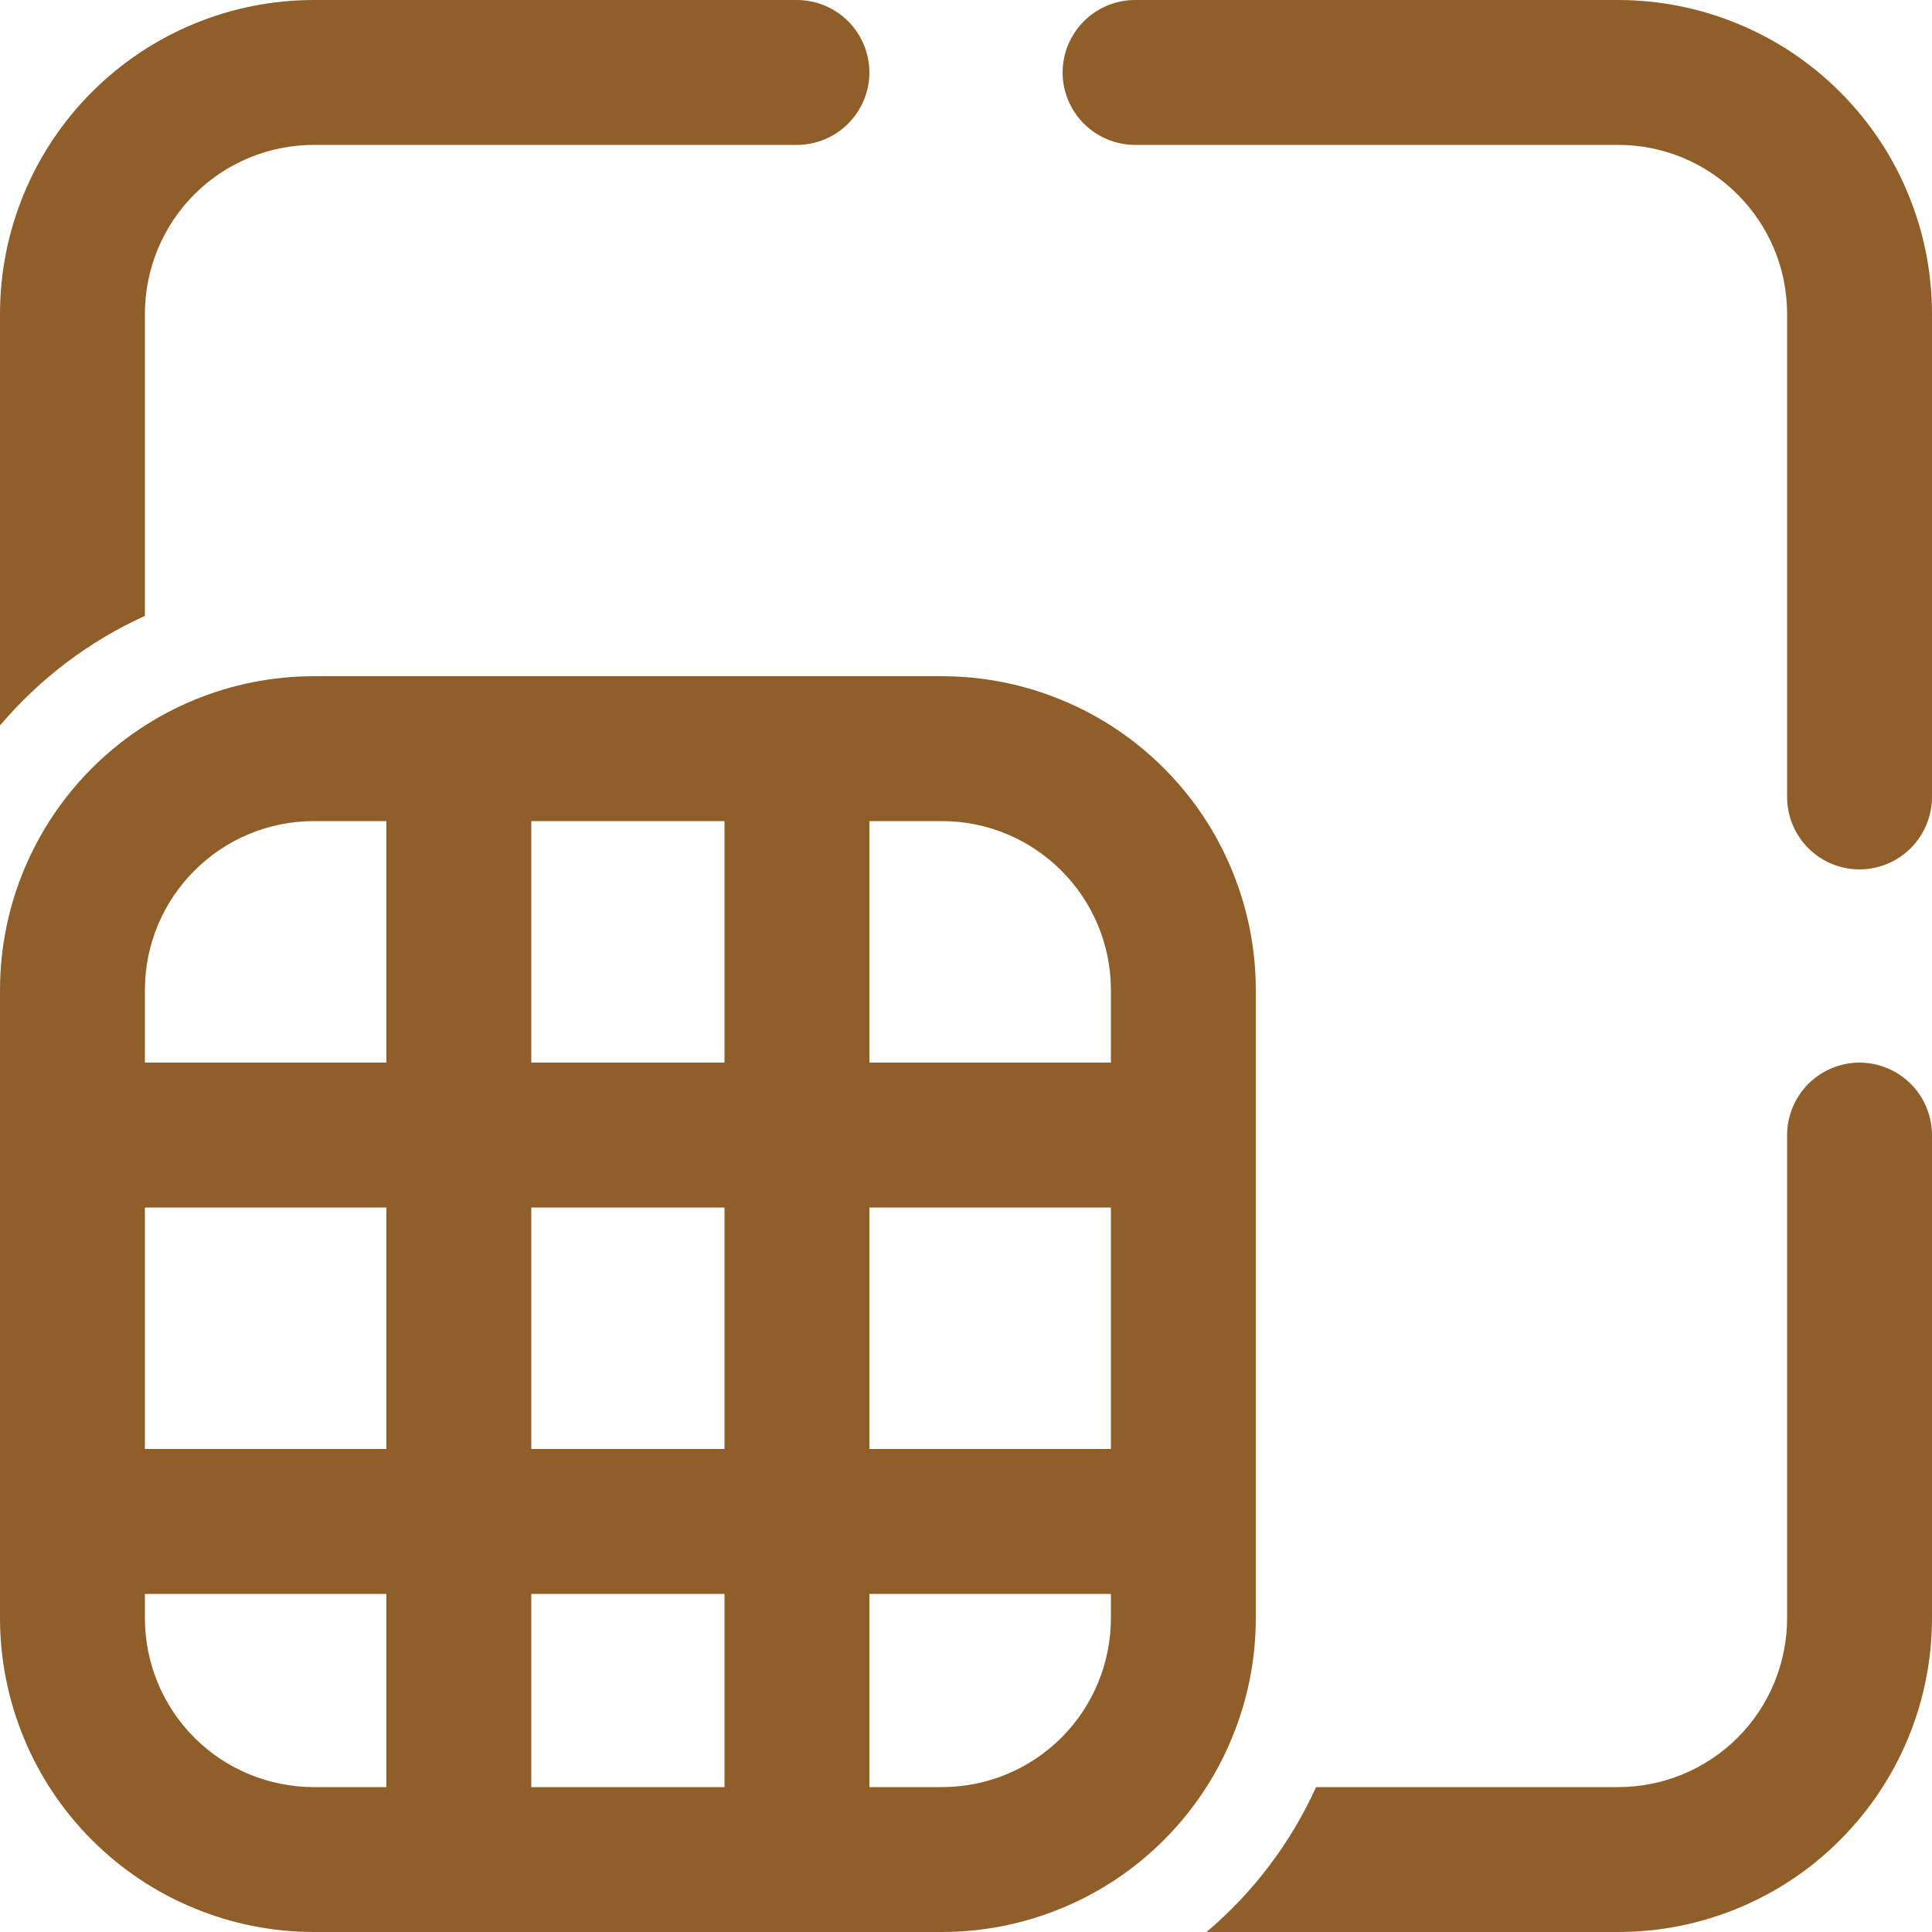 <?xml version="1.0" encoding="UTF-8"?> <svg xmlns="http://www.w3.org/2000/svg" width="10" height="10" viewBox="0 0 10 10" fill="none"><path d="M1.625 0H4.125C4.224 2.09588e-09 4.32 0.04 4.39 0.11C4.46 0.18 4.5 0.276 4.5 0.375C4.5 0.474 4.46 0.57 4.39 0.64C4.32 0.71 4.224 0.75 4.125 0.75H1.625C1.393 0.75 1.17 0.842 1.006 1.006C0.842 1.17 0.75 1.393 0.75 1.625V3.188C0.461 3.319 0.205 3.513 0 3.755V1.625C0 1.194 0.171 0.781 0.476 0.476C0.781 0.171 1.194 0 1.625 0ZM6.812 9.25C6.681 9.539 6.487 9.795 6.245 10H8.376C8.806 10 9.22 9.829 9.524 9.524C9.829 9.219 10 8.806 10 8.375V5.875C10 5.776 9.96 5.68 9.89 5.61C9.82 5.54 9.724 5.5 9.625 5.5C9.526 5.5 9.43 5.54 9.36 5.61C9.29 5.68 9.25 5.776 9.25 5.875V8.375C9.25 8.607 9.158 8.83 8.994 8.994C8.83 9.158 8.607 9.25 8.375 9.25H6.812ZM9.625 4.5C9.724 4.5 9.82 4.46 9.89 4.39C9.96 4.32 10 4.224 10 4.125V1.625C10 1.412 9.958 1.2 9.876 1.003C9.795 0.806 9.675 0.627 9.524 0.476C9.373 0.325 9.194 0.205 8.997 0.124C8.8 0.042 8.588 0 8.375 0H5.875C5.776 2.09588e-09 5.68 0.04 5.61 0.11C5.54 0.18 5.5 0.276 5.5 0.375C5.5 0.474 5.54 0.57 5.61 0.64C5.68 0.71 5.776 0.75 5.875 0.75H8.375C8.858 0.75 9.25 1.142 9.25 1.625V4.125C9.25 4.332 9.418 4.5 9.625 4.5ZM1.625 3.5C1.194 3.5 0.781 3.671 0.476 3.976C0.171 4.281 0 4.694 0 5.125V8.375C0 8.588 0.042 8.8 0.124 8.997C0.205 9.194 0.325 9.373 0.476 9.524C0.627 9.675 0.806 9.795 1.003 9.876C1.2 9.958 1.412 10 1.625 10H4.875C5.088 10 5.3 9.958 5.497 9.876C5.694 9.795 5.873 9.675 6.024 9.524C6.175 9.373 6.295 9.194 6.376 8.997C6.458 8.8 6.5 8.588 6.5 8.375V5.125C6.5 4.912 6.458 4.7 6.376 4.503C6.295 4.306 6.175 4.127 6.024 3.976C5.873 3.825 5.694 3.705 5.497 3.624C5.3 3.542 5.088 3.5 4.875 3.5H1.625ZM0.75 5.125C0.75 4.642 1.142 4.25 1.625 4.25H2V5.5H0.75V5.125ZM2 6.25V7.5H0.75V6.25H2ZM2.75 7.5V6.25H3.75V7.5H2.75ZM4.5 7.5V6.25H5.75V7.5H4.5ZM2.75 8.25H3.75V9.25H2.75V8.25ZM4.5 8.25H5.75V8.375C5.75 8.607 5.658 8.83 5.494 8.994C5.33 9.158 5.107 9.25 4.875 9.25H4.5V8.25ZM4.5 4.25H4.875C5.358 4.25 5.75 4.642 5.75 5.125V5.5H4.5V4.25ZM3.75 5.5H2.75V4.25H3.75V5.5ZM2 8.25V9.25H1.625C1.393 9.25 1.17 9.158 1.006 8.994C0.842 8.83 0.75 8.607 0.75 8.375V8.25H2Z" fill="#905F29"></path></svg> 